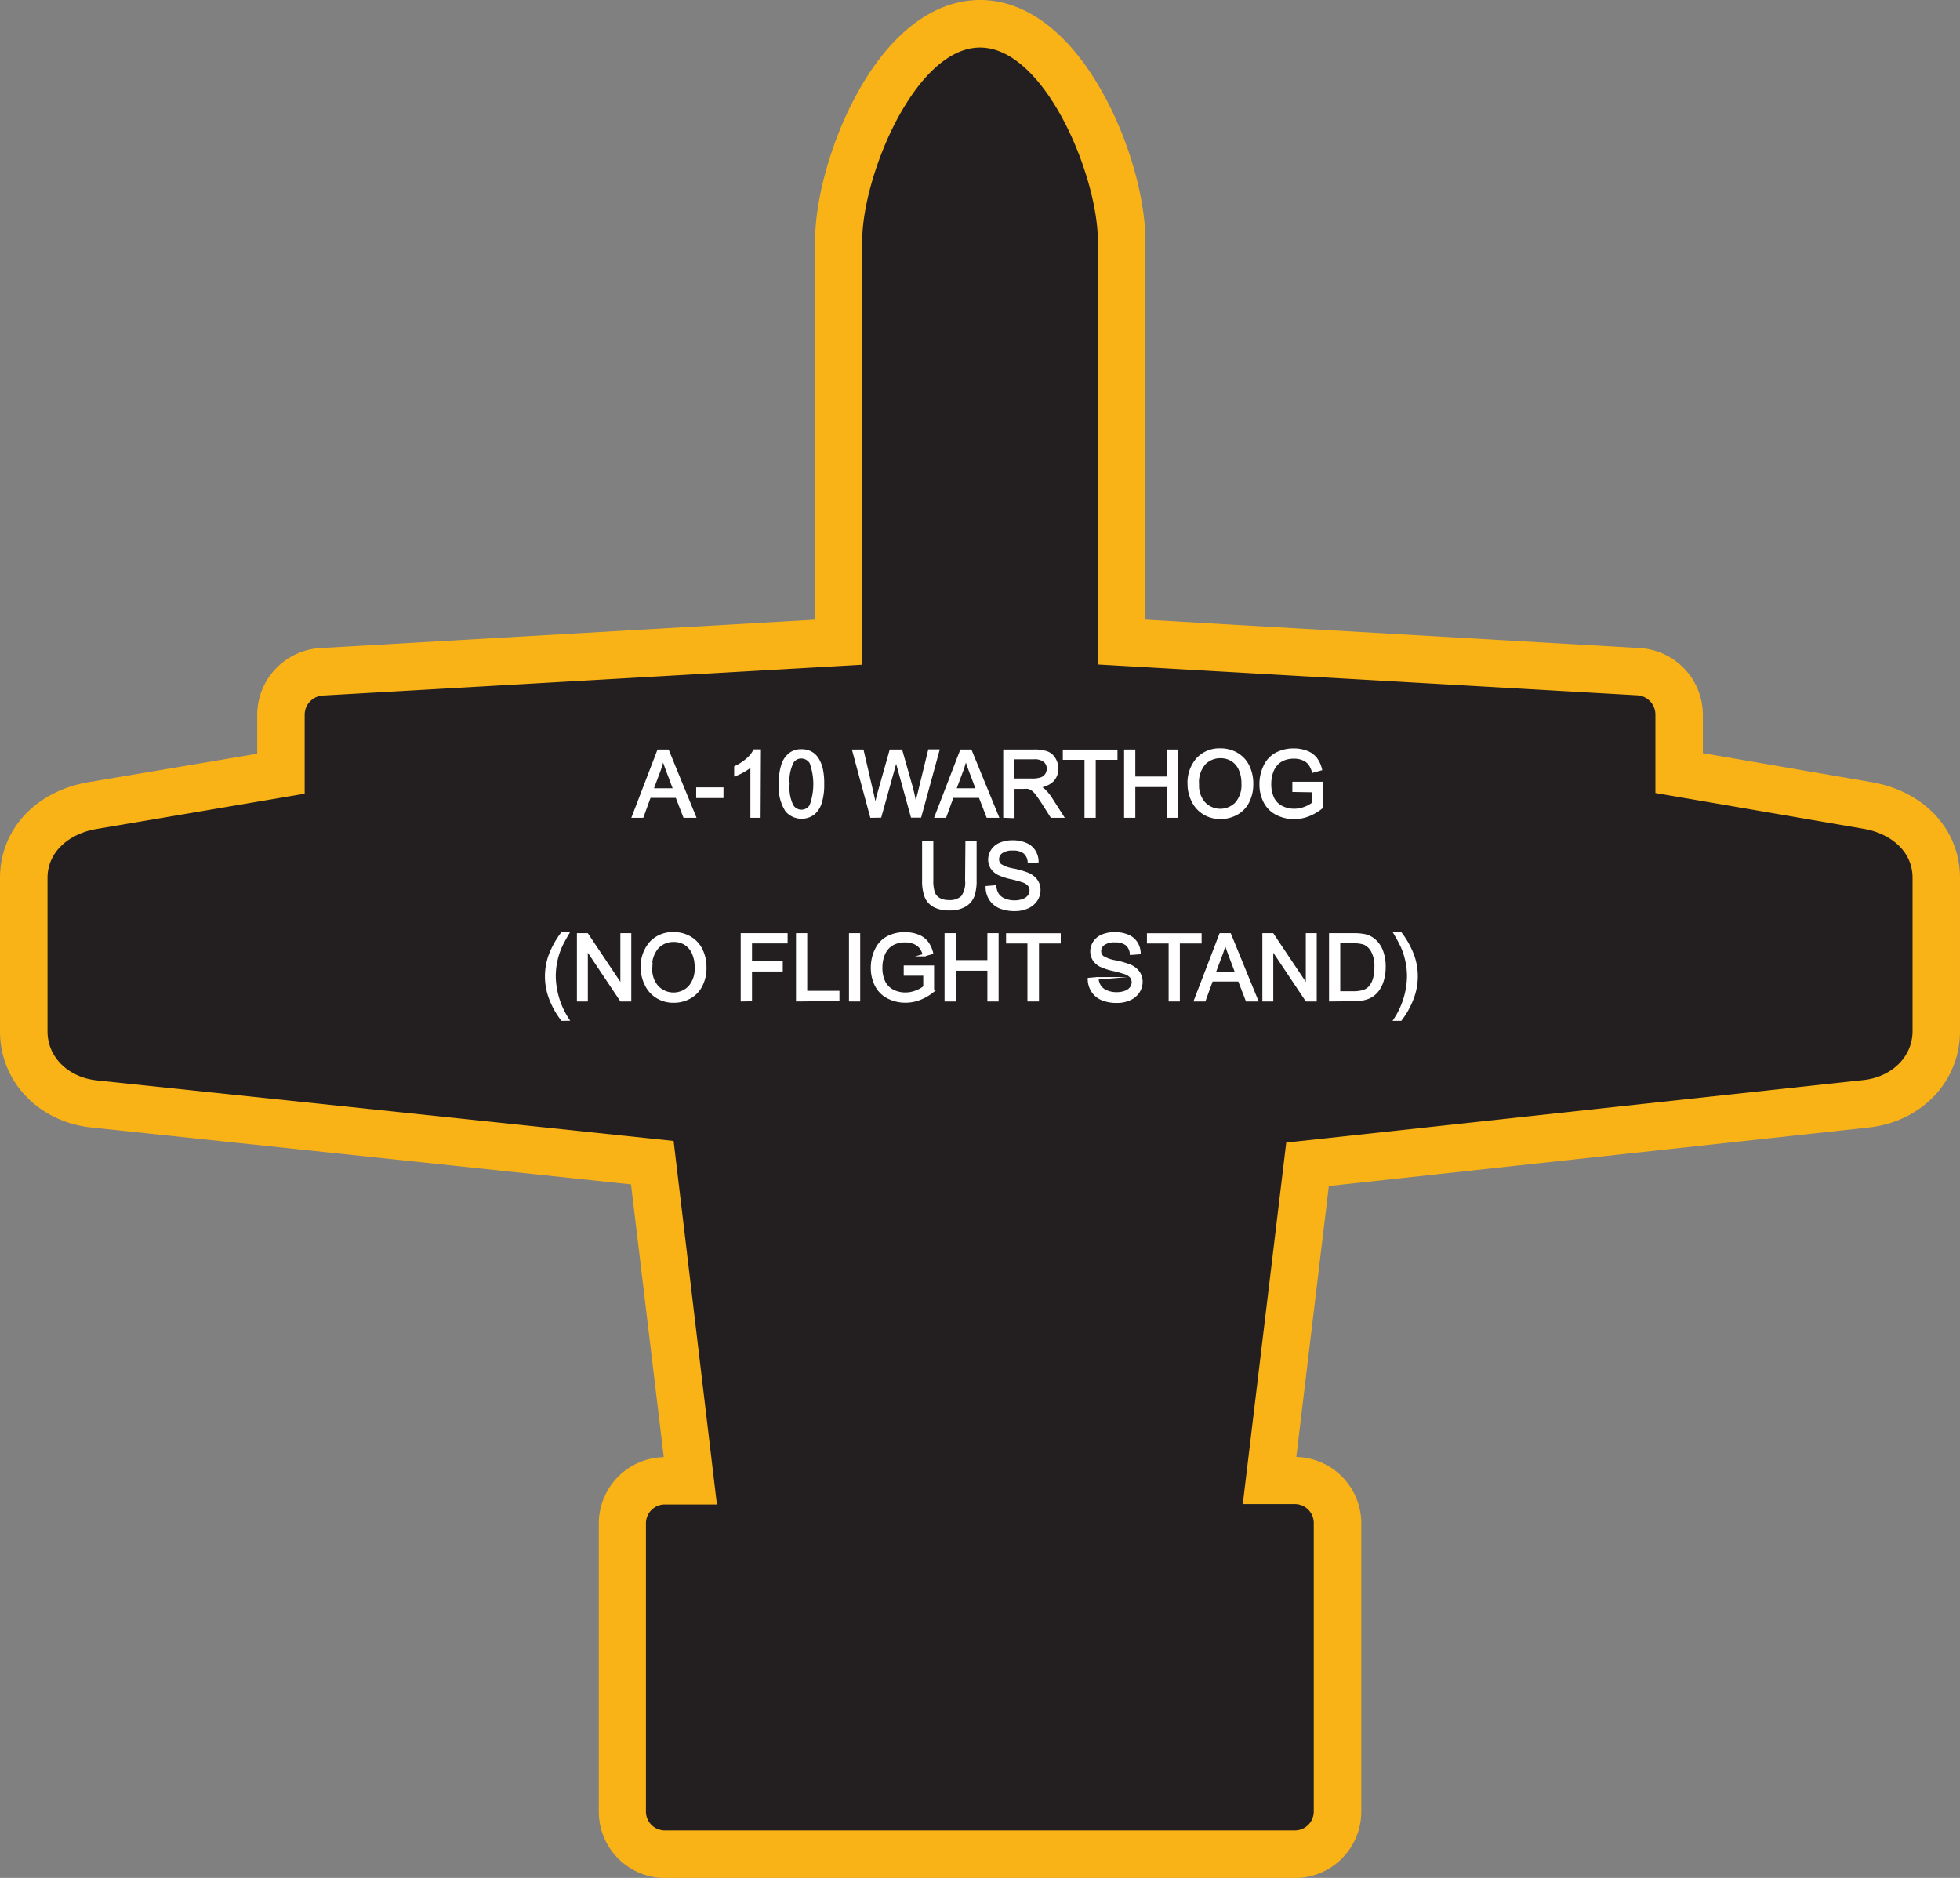 <svg xmlns="http://www.w3.org/2000/svg" viewBox="0 0 254.89 244.17"><rect x="0" y="0" width="254.89" height="244.17" fill="#808080" stroke="none"/><defs><style>.cls-1{fill:#231f20;fill-rule:evenodd;}.cls-2{fill:#fab317;}.cls-3{fill:#fff;stroke:#fff;stroke-miterlimit:45;stroke-width:0.33px;}</style></defs><title>Asset 59</title><g id="Layer_2" data-name="Layer 2"><g id="Layer_1-2" data-name="Layer 1"><path class="cls-1" d="M86.49,241.08A5.55,5.55,0,0,1,81,235.54V198.06a5.55,5.55,0,0,1,5.54-5.54h3.3l-5-41.36-72.6-7.63C6.93,143,3.09,139,3.09,134.09V114.16c0-4.73,3.59-8.51,8.95-9.42l24.5-4.15V92.88a5.62,5.62,0,0,1,5.36-5.53L109,83.49V31.3c0-8.62,7-28.21,18.41-28.21s18.41,19.59,18.41,28.21V83.49L213,87.34a5.62,5.62,0,0,1,5.36,5.53v7.66l24.51,4.21c5.35.92,8.94,4.7,8.94,9.42v19.93c0,4.9-3.84,8.87-9.13,9.44L170,151.41l-4.94,41.12h3.3a5.55,5.55,0,0,1,5.54,5.54v37.48a5.55,5.55,0,0,1-5.54,5.54Z"/><path class="cls-2" d="M127.45,6.18c8.43,0,15.32,16.7,15.32,25.12V86.4l70.06,4a2.51,2.51,0,0,1,2.45,2.45v10.26l27.07,4.65c3.45.59,6.37,2.87,6.37,6.37v19.93c0,3.5-2.89,6-6.37,6.37l-75.08,8.13-5.65,47h6.78a2.46,2.46,0,0,1,2.45,2.45v37.48A2.46,2.46,0,0,1,168.4,238H86.49A2.46,2.46,0,0,1,84,235.54V198.06a2.46,2.46,0,0,1,2.45-2.45h6.78L87.6,148.35l-75.05-7.88c-3.49-.37-6.37-2.87-6.37-6.37V114.16c0-3.5,2.92-5.79,6.37-6.37l27.07-4.59V92.88a2.51,2.51,0,0,1,2.45-2.45l70.06-4V31.3c0-8.43,6.89-25.12,15.32-25.12m0-6.18c-6.15,0-11.93,4.5-16.27,12.68C108,18.65,106,26,106,31.3V80.57L41.72,84.26a8.71,8.71,0,0,0-8.27,8.62V98L11.52,101.7C4.63,102.87,0,107.87,0,114.16v19.93c0,6.53,5,11.79,11.9,12.51L82.06,154l4.26,35.46a8.64,8.64,0,0,0-8.45,8.62v37.48a8.64,8.64,0,0,0,8.63,8.63h81.9a8.64,8.64,0,0,0,8.63-8.63V198.06a8.64,8.64,0,0,0-8.45-8.62l4.23-35.23,70.2-7.61c6.89-.75,11.88-6,11.88-12.51V114.16c0-6.27-4.62-11.28-11.5-12.46l-21.94-3.77V92.88a8.71,8.71,0,0,0-8.27-8.62l-64.23-3.69V31.3c0-5.34-2-12.65-5.22-18.62C139.37,4.5,133.6,0,127.45,0Z"/><path class="cls-3" d="M82.34,106.17l3.28-8.55h1.22l3.5,8.55H89l-1-2.59H84.48l-.94,2.59Zm2.47-3.51h2.9l-.89-2.37c-.27-.72-.48-1.31-.61-1.77a10.73,10.73,0,0,1-.46,1.63Z"/><path class="cls-3" d="M90.7,103.6v-1.06h3.22v1.06Z"/><path class="cls-3" d="M98.75,106.17h-1V99.48a5.44,5.44,0,0,1-1,.72,7.13,7.13,0,0,1-1.11.54v-1a6.35,6.35,0,0,0,1.54-1,4,4,0,0,0,.93-1.14h.68Z"/><path class="cls-3" d="M101.44,101.95a7.82,7.82,0,0,1,.31-2.44,3,3,0,0,1,.93-1.43,2.37,2.37,0,0,1,1.55-.5,2.53,2.53,0,0,1,1.21.28,2.31,2.31,0,0,1,.86.8,4.31,4.31,0,0,1,.53,1.27,8.45,8.45,0,0,1,.19,2,7.87,7.87,0,0,1-.31,2.43,3,3,0,0,1-.93,1.43,2.6,2.6,0,0,1-3.49-.38A5.64,5.64,0,0,1,101.44,101.95Zm1.08,0a5.36,5.36,0,0,0,.49,2.8,1.41,1.41,0,0,0,2.43,0,8.21,8.21,0,0,0,0-5.6,1.46,1.46,0,0,0-1.23-.69,1.34,1.34,0,0,0-1.15.61A5.41,5.41,0,0,0,102.51,101.95Z"/><path class="cls-3" d="M113.31,106.17,111,97.62h1.16l1.3,5.6q.21.88.36,1.75.33-1.37.38-1.58l1.63-5.77h1.36l1.23,4.33a23.21,23.21,0,0,1,.66,3q.16-.81.43-1.86l1.34-5.49H122l-2.34,8.55H118.6l-1.8-6.51c-.15-.54-.24-.88-.27-1-.09.39-.17.73-.25,1l-1.81,6.51Z"/><path class="cls-3" d="M121.71,106.17,125,97.62h1.22l3.5,8.55h-1.29l-1-2.59h-3.57l-.94,2.59Zm2.47-3.51h2.9l-.89-2.37c-.27-.72-.47-1.31-.61-1.77a10.73,10.73,0,0,1-.46,1.63Z"/><path class="cls-3" d="M130.63,106.17V97.62h3.79a5,5,0,0,1,1.74.23,1.9,1.9,0,0,1,.95.81,2.43,2.43,0,0,1,.36,1.29,2.15,2.15,0,0,1-.59,1.53,3,3,0,0,1-1.82.79,3,3,0,0,1,.68.43,5.93,5.93,0,0,1,.94,1.14l1.49,2.33h-1.42l-1.13-1.78q-.5-.77-.82-1.18a2.49,2.49,0,0,0-.57-.57,1.69,1.69,0,0,0-.52-.23,3.4,3.4,0,0,0-.63,0h-1.31v3.8Zm1.13-4.78h2.43a3.65,3.65,0,0,0,1.21-.16,1.3,1.3,0,0,0,.66-.51,1.39,1.39,0,0,0,.23-.77,1.27,1.27,0,0,0-.44-1,2.06,2.06,0,0,0-1.39-.39h-2.71Z"/><path class="cls-3" d="M141.2,106.17V98.63h-2.82v-1h6.78v1h-2.83v7.54Z"/><path class="cls-3" d="M146.35,106.17V97.62h1.13v3.51h4.44V97.62h1.13v8.55h-1.13v-4h-4.44v4Z"/><path class="cls-3" d="M154.6,102a4.65,4.65,0,0,1,1.14-3.33,3.88,3.88,0,0,1,3-1.2,4.09,4.09,0,0,1,2.13.57,3.7,3.7,0,0,1,1.45,1.58,5.12,5.12,0,0,1,.5,2.3,5,5,0,0,1-.52,2.33,3.59,3.59,0,0,1-1.49,1.55,4.25,4.25,0,0,1-2.08.53,4,4,0,0,1-2.16-.58,3.75,3.75,0,0,1-1.44-1.59A4.82,4.82,0,0,1,154.6,102Zm1.17,0a3.42,3.42,0,0,0,.83,2.43,2.9,2.9,0,0,0,4.19,0,3.63,3.63,0,0,0,.82-2.55,4.38,4.38,0,0,0-.35-1.82,2.72,2.72,0,0,0-1-1.21,2.81,2.81,0,0,0-1.53-.43,2.89,2.89,0,0,0-2.07.82A3.69,3.69,0,0,0,155.77,102Z"/><path class="cls-3" d="M168.23,102.81v-1h3.62V105a6.41,6.41,0,0,1-1.72,1,5.09,5.09,0,0,1-1.82.34,4.86,4.86,0,0,1-2.29-.54,3.56,3.56,0,0,1-1.55-1.56,4.91,4.91,0,0,1-.52-2.28,5.28,5.28,0,0,1,.52-2.33A3.47,3.47,0,0,1,166,98a4.71,4.71,0,0,1,2.26-.52,4.47,4.47,0,0,1,1.68.3,2.78,2.78,0,0,1,1.17.84,3.72,3.72,0,0,1,.65,1.4l-1,.28a3.16,3.16,0,0,0-.48-1,2,2,0,0,0-.82-.6,3,3,0,0,0-1.18-.22,3.46,3.46,0,0,0-1.34.24,2.47,2.47,0,0,0-.91.62,3,3,0,0,0-.54.84,4.46,4.46,0,0,0-.33,1.72,4.17,4.17,0,0,0,.39,1.91,2.52,2.52,0,0,0,1.15,1.14,3.55,3.55,0,0,0,1.6.37,3.81,3.81,0,0,0,1.44-.28,3.71,3.71,0,0,0,1.06-.6v-1.59Z"/><path class="cls-3" d="M125.71,109.56h1.13v4.94a5.83,5.83,0,0,1-.29,2,2.49,2.49,0,0,1-1.05,1.23,3.72,3.72,0,0,1-2,.48,4.1,4.1,0,0,1-2-.41,2.37,2.37,0,0,1-1.09-1.2,5.72,5.72,0,0,1-.33-2.14v-4.94h1.13v4.93a4.84,4.84,0,0,0,.21,1.64,1.57,1.57,0,0,0,.71.81,2.46,2.46,0,0,0,1.23.29,2.36,2.36,0,0,0,1.78-.57,3.26,3.26,0,0,0,.53-2.18Z"/><path class="cls-3" d="M128.34,115.36l1.07-.09a2.33,2.33,0,0,0,.35,1.05,1.91,1.91,0,0,0,.86.66,3.24,3.24,0,0,0,1.31.25,3.15,3.15,0,0,0,1.14-.19,1.59,1.59,0,0,0,.74-.53,1.22,1.22,0,0,0,.24-.73,1.12,1.12,0,0,0-.23-.7,1.74,1.74,0,0,0-.77-.5,15.15,15.15,0,0,0-1.52-.42,7.76,7.76,0,0,1-1.65-.53,2.28,2.28,0,0,1-.91-.8,2,2,0,0,1-.3-1.06,2.18,2.18,0,0,1,.37-1.21,2.28,2.28,0,0,1,1.07-.85,4.07,4.07,0,0,1,1.57-.29,4.29,4.29,0,0,1,1.68.31,2.41,2.41,0,0,1,1.12.9,2.58,2.58,0,0,1,.42,1.35l-1.09.08a1.75,1.75,0,0,0-.59-1.22,2.31,2.31,0,0,0-1.49-.41,2.38,2.38,0,0,0-1.5.38,1.13,1.13,0,0,0-.47.91,1,1,0,0,0,.33.76,4.51,4.51,0,0,0,1.71.61,11.32,11.32,0,0,1,1.89.55,2.59,2.59,0,0,1,1.1.87,2.13,2.13,0,0,1,.36,1.22,2.34,2.34,0,0,1-.39,1.29,2.58,2.58,0,0,1-1.12.94,3.9,3.9,0,0,1-1.65.34,4.91,4.91,0,0,1-1.94-.34,2.72,2.72,0,0,1-1.23-1A2.88,2.88,0,0,1,128.34,115.36Z"/><path class="cls-3" d="M73.1,132.57A10.53,10.53,0,0,1,71.63,130a8.07,8.07,0,0,1-.15-5.7,11.22,11.22,0,0,1,1.62-2.94h.75q-.71,1.21-.93,1.73a9.43,9.43,0,0,0-.56,1.68,9.74,9.74,0,0,0-.25,2.19,10.53,10.53,0,0,0,1.74,5.6Z"/><path class="cls-3" d="M75.19,130.05V121.5h1.16l4.49,6.71V121.5h1.09v8.55H80.77l-4.49-6.72v6.72Z"/><path class="cls-3" d="M83.49,125.89a4.65,4.65,0,0,1,1.14-3.33,3.88,3.88,0,0,1,3-1.2,4.09,4.09,0,0,1,2.13.57,3.69,3.69,0,0,1,1.45,1.58,5.12,5.12,0,0,1,.5,2.3,5,5,0,0,1-.52,2.33,3.59,3.59,0,0,1-1.49,1.55,4.25,4.25,0,0,1-2.08.53,4,4,0,0,1-2.16-.58A3.75,3.75,0,0,1,84,128,4.82,4.82,0,0,1,83.49,125.89Zm1.17,0a3.42,3.42,0,0,0,.83,2.43,2.9,2.9,0,0,0,4.19,0,3.63,3.63,0,0,0,.82-2.55,4.38,4.38,0,0,0-.35-1.82,2.72,2.72,0,0,0-1-1.21,2.81,2.81,0,0,0-1.53-.43,2.89,2.89,0,0,0-2.07.82A3.69,3.69,0,0,0,84.65,125.91Z"/><path class="cls-3" d="M96.49,130.05V121.5h5.77v1H97.63v2.65h4v1h-4v3.88Z"/><path class="cls-3" d="M103.68,130.05V121.5h1.13V129H109v1Z"/><path class="cls-3" d="M110.57,130.05V121.5h1.13v8.55Z"/><path class="cls-3" d="M117.69,126.7v-1h3.62v3.17a6.4,6.4,0,0,1-1.72,1,5.09,5.09,0,0,1-1.82.34,4.86,4.86,0,0,1-2.29-.54,3.56,3.56,0,0,1-1.55-1.56,4.91,4.91,0,0,1-.52-2.28,5.28,5.28,0,0,1,.52-2.33,3.47,3.47,0,0,1,1.5-1.61,4.71,4.71,0,0,1,2.26-.52,4.47,4.47,0,0,1,1.68.3,2.78,2.78,0,0,1,1.17.84,3.72,3.72,0,0,1,.65,1.4l-1,.28a3.17,3.17,0,0,0-.48-1,2,2,0,0,0-.82-.6,3,3,0,0,0-1.18-.22,3.46,3.46,0,0,0-1.34.24,2.48,2.48,0,0,0-.91.62,3,3,0,0,0-.54.84,4.46,4.46,0,0,0-.33,1.72,4.17,4.17,0,0,0,.39,1.91,2.52,2.52,0,0,0,1.15,1.14,3.55,3.55,0,0,0,1.6.37,3.81,3.81,0,0,0,1.44-.28,3.71,3.71,0,0,0,1.06-.6V126.7Z"/><path class="cls-3" d="M123,130.05V121.5h1.13V125h4.44V121.5h1.13v8.55h-1.13v-4h-4.44v4Z"/><path class="cls-3" d="M133.78,130.05v-7.54H131v-1h6.78v1h-2.83v7.54Z"/><path class="cls-3" d="M141.62,127.3l1.07-.09a2.33,2.33,0,0,0,.35,1.05,1.91,1.91,0,0,0,.86.66,3.24,3.24,0,0,0,1.31.25,3.15,3.15,0,0,0,1.14-.19,1.59,1.59,0,0,0,.74-.53,1.22,1.22,0,0,0,.24-.73,1.12,1.12,0,0,0-.23-.7,1.74,1.74,0,0,0-.77-.5,15.17,15.17,0,0,0-1.52-.42,7.77,7.77,0,0,1-1.65-.53,2.28,2.28,0,0,1-.91-.8,2,2,0,0,1-.3-1.06,2.18,2.18,0,0,1,.37-1.21,2.28,2.28,0,0,1,1.07-.85,4.07,4.07,0,0,1,1.57-.29,4.29,4.29,0,0,1,1.68.31,2.41,2.41,0,0,1,1.12.9,2.58,2.58,0,0,1,.42,1.35l-1.09.08a1.75,1.75,0,0,0-.59-1.22,2.31,2.31,0,0,0-1.49-.41,2.38,2.38,0,0,0-1.5.38,1.13,1.13,0,0,0-.47.91,1,1,0,0,0,.33.76,4.5,4.5,0,0,0,1.71.61,11.36,11.36,0,0,1,1.89.55,2.59,2.59,0,0,1,1.1.87,2.13,2.13,0,0,1,.36,1.22,2.34,2.34,0,0,1-.39,1.29,2.58,2.58,0,0,1-1.12.94,3.9,3.9,0,0,1-1.65.34,4.91,4.91,0,0,1-1.94-.34,2.72,2.72,0,0,1-1.23-1A2.88,2.88,0,0,1,141.62,127.3Z"/><path class="cls-3" d="M152.14,130.05v-7.54h-2.82v-1h6.78v1h-2.83v7.54Z"/><path class="cls-3" d="M155.44,130.05l3.28-8.55h1.22l3.5,8.55h-1.29l-1-2.59h-3.57l-.94,2.59Zm2.47-3.51h2.9l-.89-2.37c-.27-.72-.47-1.31-.61-1.77a10.73,10.73,0,0,1-.46,1.63Z"/><path class="cls-3" d="M164.33,130.05V121.5h1.16l4.49,6.71V121.5h1.09v8.55h-1.16l-4.49-6.72v6.72Z"/><path class="cls-3" d="M173,130.05V121.5h2.94a7.17,7.17,0,0,1,1.52.12,2.91,2.91,0,0,1,1.25.61,3.49,3.49,0,0,1,1,1.46,5.74,5.74,0,0,1,.33,2,6,6,0,0,1-.23,1.73,4.15,4.15,0,0,1-.58,1.25,3.11,3.11,0,0,1-.78.77,3.16,3.16,0,0,1-1,.43,5.78,5.78,0,0,1-1.37.15Zm1.13-1h1.82a4.41,4.41,0,0,0,1.33-.16,1.88,1.88,0,0,0,.77-.44,2.7,2.7,0,0,0,.63-1.08,5.3,5.3,0,0,0,.22-1.65,4,4,0,0,0-.44-2.06,2.21,2.21,0,0,0-1.07-1,4.4,4.4,0,0,0-1.46-.17h-1.8Z"/><path class="cls-3" d="M182.15,132.57h-.75a10.52,10.52,0,0,0,1.74-5.6,9.57,9.57,0,0,0-.25-2.18,9.1,9.1,0,0,0-.55-1.68,19.55,19.55,0,0,0-.94-1.75h.75a11.21,11.21,0,0,1,1.62,2.94,8,8,0,0,1-.16,5.7A10.67,10.67,0,0,1,182.15,132.57Z"/></g></g></svg>